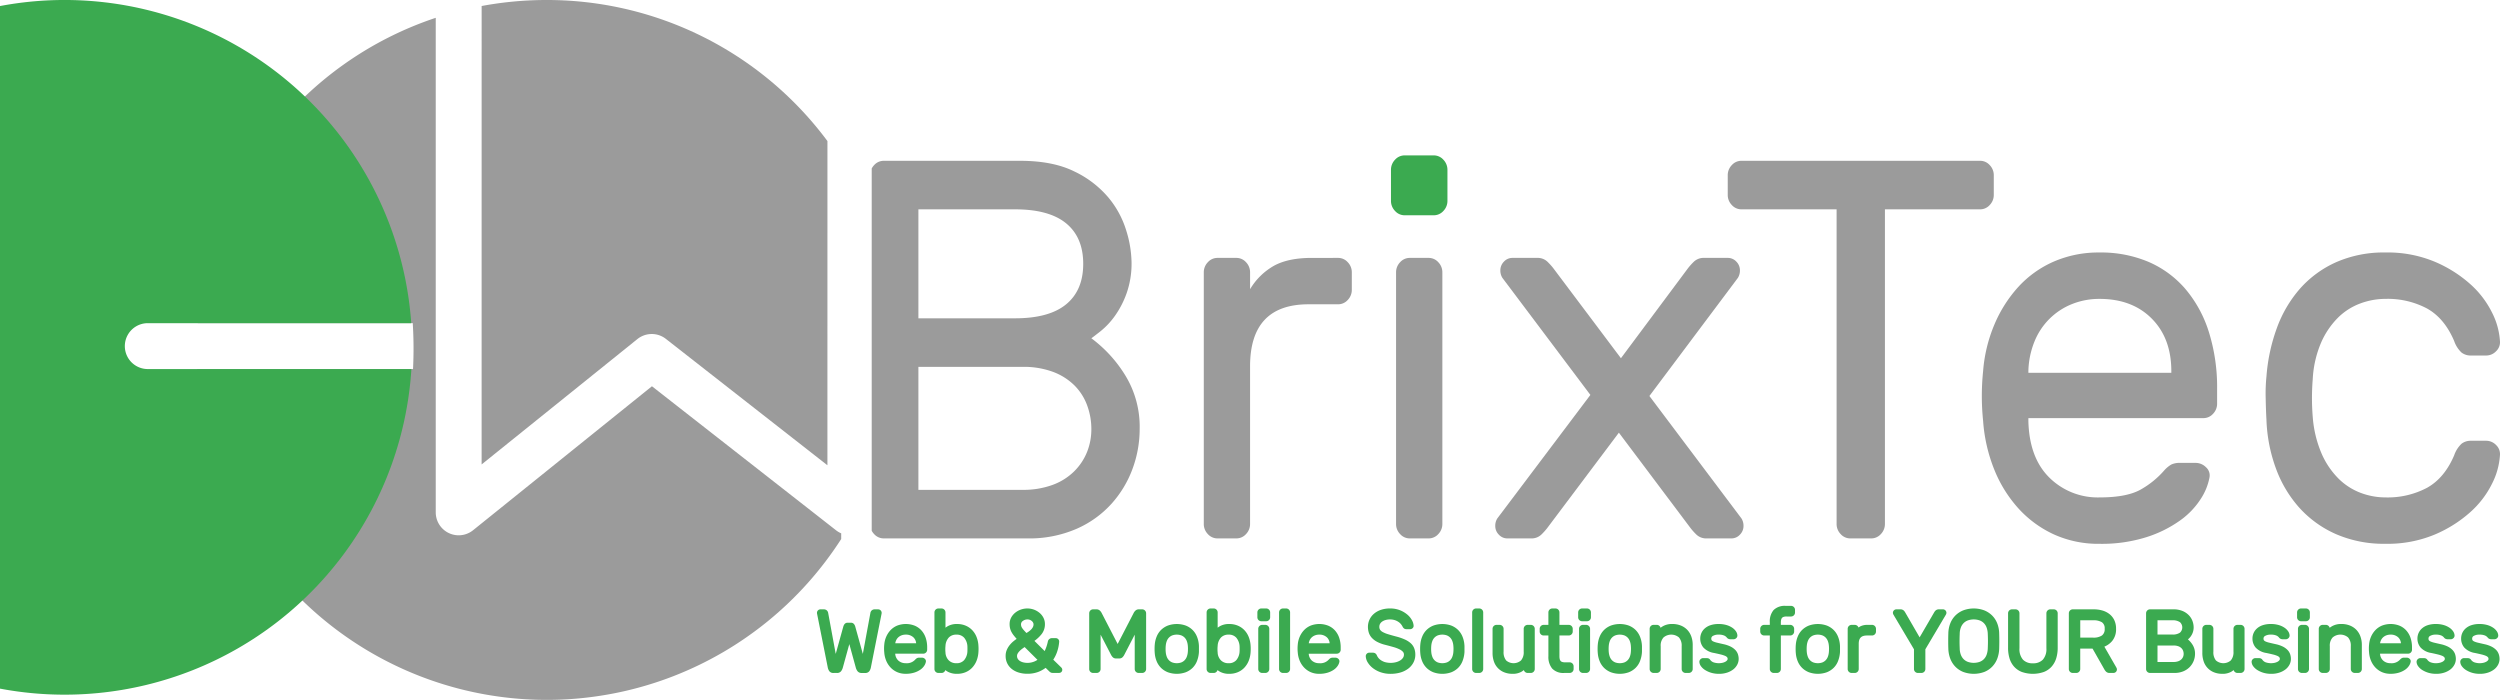 <svg id="Layer_1" data-name="Layer 1" xmlns="http://www.w3.org/2000/svg" width="785.817" height="220" viewBox="0 0 785.817 220">
  <defs>
    <style>
      .cls-1 {
        fill: none;
      }

      .cls-2 {
        fill: #3baa50;
      }

      .cls-3 {
        fill: #9b9b9b;
      }
    </style>
  </defs>
  <title>brix_tech_logo</title>
  <g>
    <path class="cls-1" d="M20.355,0A109.823,109.823,0,0,0,0,1.9V216.453A109.183,109.183,0,1,0,20.355,0Z"/>
    <circle class="cls-1" cx="171.835" cy="110" r="110"/>
    <g>
      <path class="cls-2" d="M276.012,191.529h-1.085a1.422,1.422,0,0,0-.8.247,1.34,1.34,0,0,0-.541.9l-2.373,12.864-2.4-8.651a2.459,2.459,0,0,0-.3-.62,1.211,1.211,0,0,0-1.1-.531h-.923a1.211,1.211,0,0,0-1.1.531,2.449,2.449,0,0,0-.3.624l-2.4,8.647-2.374-12.872a1.334,1.334,0,0,0-.541-.89,1.417,1.417,0,0,0-.793-.246h-1.085a1.1,1.1,0,0,0-1.1,1.1,1.649,1.649,0,0,0,.036.315l3.338,16.77a3.074,3.074,0,0,0,.5,1.246,1.549,1.549,0,0,0,1.326.568h1.085a1.566,1.566,0,0,0,1.323-.592,3.324,3.324,0,0,0,.545-1.187l2.013-7.3,2.01,7.3a3.37,3.37,0,0,0,.547,1.193,1.567,1.567,0,0,0,1.323.592h1.085a1.549,1.549,0,0,0,1.327-.569,3.091,3.091,0,0,0,.5-1.245l3.338-16.772a1.716,1.716,0,0,0,.036-.313,1.1,1.1,0,0,0-1.1-1.1Zm-18.723,1.1Z"/>
      <path class="cls-2" d="M289.625,198.152a5.927,5.927,0,0,0-2.148-1.5,7.64,7.64,0,0,0-5.46-.012,6.158,6.158,0,0,0-2.052,1.388,7.171,7.171,0,0,0-1.372,2.043,7.679,7.679,0,0,0-.639,2.49,12.094,12.094,0,0,0,0,2.587,8.258,8.258,0,0,0,.637,2.615,7.019,7.019,0,0,0,1.389,2.1,6.375,6.375,0,0,0,2.046,1.413,6.543,6.543,0,0,0,2.643.517,8.822,8.822,0,0,0,2.661-.363,7.069,7.069,0,0,0,1.927-.908,4.581,4.581,0,0,0,1.233-1.223,3.36,3.36,0,0,0,.534-1.256,1.03,1.03,0,0,0-.351-.981,1.3,1.3,0,0,0-.876-.343h-.814a1.6,1.6,0,0,0-.711.133,2.094,2.094,0,0,0-.531.414,3.562,3.562,0,0,1-3.072,1.19,3.274,3.274,0,0,1-2.332-.858,3.145,3.145,0,0,1-.945-2.127H290.2a1.245,1.245,0,0,0,1.235-1.235v-.732a9.364,9.364,0,0,0-.461-3.012A6.633,6.633,0,0,0,289.625,198.152Zm-1.658,4.042h-6.558a3.312,3.312,0,0,1,.246-.87,2.935,2.935,0,0,1,.694-.987,3.19,3.19,0,0,1,1.031-.632,3.609,3.609,0,0,1,1.288-.225,3.364,3.364,0,0,1,2.436.853A2.829,2.829,0,0,1,287.967,202.194Z"/>
      <path class="cls-2" d="M306.949,200.2a6.713,6.713,0,0,0-1.409-2.183,6.14,6.14,0,0,0-2.082-1.389,6.756,6.756,0,0,0-2.564-.485,5.834,5.834,0,0,0-2.938.652,7.269,7.269,0,0,0-.766.508v-4.809a1.243,1.243,0,0,0-1.235-1.235h-1a1.243,1.243,0,0,0-1.235,1.235v17.8a1.241,1.241,0,0,0,1.235,1.234h1a1.209,1.209,0,0,0,.871-.362,1.229,1.229,0,0,0,.32-.541,6.348,6.348,0,0,0,.846.556,5.982,5.982,0,0,0,2.9.619,6.775,6.775,0,0,0,2.564-.484,6.059,6.059,0,0,0,2.084-1.406,6.852,6.852,0,0,0,1.407-2.194,8.783,8.783,0,0,0,.606-2.843c.018-.28.028-.586.028-.915s-.01-.635-.028-.909A8.8,8.8,0,0,0,306.949,200.2Zm-2.866,4.5a4.564,4.564,0,0,1-1.026,2.794,3.069,3.069,0,0,1-2.434.972,3.255,3.255,0,0,1-2.391-.89,3.682,3.682,0,0,1-1.043-2.472l0-.029a7.976,7.976,0,0,1-.05-1,8.25,8.25,0,0,1,.052-1.03,4.174,4.174,0,0,1,1.052-2.661,3.17,3.17,0,0,1,2.383-.9,3.068,3.068,0,0,1,2.434.972,4.551,4.551,0,0,1,1.026,2.776C304.1,203.724,304.1,204.218,304.083,204.7Z"/>
      <path class="cls-2" d="M331.067,207.352a10.741,10.741,0,0,0,1.323-2.818,12.093,12.093,0,0,0,.532-2.78,1.007,1.007,0,0,0-.253-.8,1.064,1.064,0,0,0-.842-.365h-1.248a1.178,1.178,0,0,0-.75.288,1.238,1.238,0,0,0-.446.7v0a13.361,13.361,0,0,1-1.017,3.072l-3.219-3.2a11.242,11.242,0,0,0,2.217-2.076,4.992,4.992,0,0,0,1.085-3.175,4.363,4.363,0,0,0-.508-2.1,4.987,4.987,0,0,0-1.3-1.551,6.04,6.04,0,0,0-1.745-.962,6.134,6.134,0,0,0-5.655.9,5.167,5.167,0,0,0-1.352,1.546,4.29,4.29,0,0,0-.541,2.163,5.783,5.783,0,0,0,.119,1.189,4.9,4.9,0,0,0,.422,1.179,7.126,7.126,0,0,0,.817,1.243c.241.3.525.638.852,1.01-.329.227-.649.466-.954.715a8.332,8.332,0,0,0-1.256,1.271,6.473,6.473,0,0,0-.9,1.517,4.75,4.75,0,0,0-.35,1.835,5.252,5.252,0,0,0,.543,2.427,5.191,5.191,0,0,0,1.486,1.77,6.613,6.613,0,0,0,2.171,1.073,9.141,9.141,0,0,0,2.6.36,9.6,9.6,0,0,0,3.464-.589,9.432,9.432,0,0,0,2.31-1.277l1.251,1.224.259.186a1.225,1.225,0,0,0,.721.184h2.008a.978.978,0,0,0,.708-.282.941.941,0,0,0,.282-.681,1.023,1.023,0,0,0-.313-.738ZM321.34,203.9c.238-.175.481-.346.731-.51L326.1,207.4a5.1,5.1,0,0,1-1.283.644,5.6,5.6,0,0,1-3.1.176,3.548,3.548,0,0,1-1.057-.414,2.183,2.183,0,0,1-.722-.688,1.663,1.663,0,0,1-.256-.944,1.465,1.465,0,0,1,.194-.733,3.79,3.79,0,0,1,.587-.777A7.2,7.2,0,0,1,321.34,203.9Zm3.325-6.793a3.113,3.113,0,0,1-.574.784,5.657,5.657,0,0,1-.835.686q-.31.21-.617.393-.395-.415-.7-.749a7.112,7.112,0,0,1-.621-.773,2.256,2.256,0,0,1-.3-.6,2.089,2.089,0,0,1-.086-.611,1.257,1.257,0,0,1,.573-1.052,2.373,2.373,0,0,1,1.476-.481,1.948,1.948,0,0,1,.766.149,2.212,2.212,0,0,1,.617.382,1.662,1.662,0,0,1,.376.5,1.181,1.181,0,0,1,.126.5A1.853,1.853,0,0,1,324.665,197.106Z"/>
      <path class="cls-2" d="M359.016,191.529h-1.031a1.526,1.526,0,0,0-1.092.41,2.668,2.668,0,0,0-.548.731l-5.035,9.745-5.032-9.739a2.666,2.666,0,0,0-.551-.737,1.529,1.529,0,0,0-1.092-.41H343.6a1.243,1.243,0,0,0-1.235,1.235v17.529a1.241,1.241,0,0,0,1.235,1.234h1.112a1.241,1.241,0,0,0,1.235-1.234v-10.8l3.287,6.343a2.944,2.944,0,0,0,.56.767,1.4,1.4,0,0,0,1,.368h1.031a1.4,1.4,0,0,0,1-.367,2.916,2.916,0,0,0,.564-.772l3.285-6.338v10.8a1.243,1.243,0,0,0,1.235,1.234h1.112a1.241,1.241,0,0,0,1.235-1.234V192.764a1.245,1.245,0,0,0-1.235-1.235Z"/>
      <path class="cls-2" d="M376.207,200.045a6.229,6.229,0,0,0-1.4-2.079,6.4,6.4,0,0,0-2.119-1.342,8.352,8.352,0,0,0-5.577,0,6.4,6.4,0,0,0-2.12,1.342,6.21,6.21,0,0,0-1.4,2.079,8.438,8.438,0,0,0-.62,2.595c-.019.172-.034.379-.043.618s-.015.475-.015.727,0,.493.015.724.024.445.041.577a8.356,8.356,0,0,0,.623,2.626,6.27,6.27,0,0,0,1.4,2.064,6.387,6.387,0,0,0,2.12,1.342,8.315,8.315,0,0,0,5.577,0,6.375,6.375,0,0,0,2.119-1.341,6.116,6.116,0,0,0,1.39-2.068,9.173,9.173,0,0,0,.631-2.6,5.127,5.127,0,0,0,.031-.617v-1.412a6.188,6.188,0,0,0-.028-.623A8.487,8.487,0,0,0,376.207,200.045Zm-2.8,3.94a9.45,9.45,0,0,1-.051,1.067v.008a5.341,5.341,0,0,1-.322,1.389,3.157,3.157,0,0,1-.655,1.056,2.989,2.989,0,0,1-1.025.7,4.251,4.251,0,0,1-2.921,0,3,3,0,0,1-1.024-.7,3.167,3.167,0,0,1-.655-1.056,5.346,5.346,0,0,1-.323-1.4,9.189,9.189,0,0,1-.051-1.066,9.9,9.9,0,0,1,.052-1.1,5.358,5.358,0,0,1,.322-1.39,3.187,3.187,0,0,1,.655-1.056,3.034,3.034,0,0,1,1.025-.7,4.249,4.249,0,0,1,2.919,0,3.035,3.035,0,0,1,1.026.7,3.2,3.2,0,0,1,.655,1.055,5.392,5.392,0,0,1,.322,1.4A9.955,9.955,0,0,1,373.411,203.985Z"/>
      <path class="cls-2" d="M392.5,200.2a6.718,6.718,0,0,0-1.409-2.183,6.145,6.145,0,0,0-2.082-1.389,6.756,6.756,0,0,0-2.564-.485,5.836,5.836,0,0,0-2.938.652,7,7,0,0,0-.765.508v-4.809a1.245,1.245,0,0,0-1.235-1.235h-1a1.243,1.243,0,0,0-1.235,1.235v17.8a1.243,1.243,0,0,0,1.235,1.234h1a1.211,1.211,0,0,0,.87-.362,1.229,1.229,0,0,0,.32-.541,6.348,6.348,0,0,0,.846.556,5.982,5.982,0,0,0,2.9.619,6.775,6.775,0,0,0,2.564-.484,6.078,6.078,0,0,0,2.085-1.406,6.872,6.872,0,0,0,1.406-2.194,8.767,8.767,0,0,0,.606-2.844c.018-.28.028-.585.028-.914s-.01-.634-.028-.909A8.78,8.78,0,0,0,392.5,200.2Zm-2.866,4.5a4.564,4.564,0,0,1-1.026,2.794,3.07,3.07,0,0,1-2.434.972,3.255,3.255,0,0,1-2.391-.89,3.682,3.682,0,0,1-1.043-2.472l0-.03a7.925,7.925,0,0,1-.05-1,8.014,8.014,0,0,1,.053-1.03,4.178,4.178,0,0,1,1.051-2.661,3.17,3.17,0,0,1,2.383-.9,3.068,3.068,0,0,1,2.434.972,4.551,4.551,0,0,1,1.026,2.776C389.655,203.724,389.655,204.218,389.638,204.7Z"/>
      <path class="cls-2" d="M397.737,196.413h-1a1.245,1.245,0,0,0-1.235,1.235v12.645a1.241,1.241,0,0,0,1.235,1.234h1a1.241,1.241,0,0,0,1.235-1.234V197.648a1.245,1.245,0,0,0-1.235-1.235Z"/>
      <path class="cls-2" d="M398.009,191.258h-1.547a1.243,1.243,0,0,0-1.235,1.235v1.547a1.243,1.243,0,0,0,1.235,1.234h1.547a1.241,1.241,0,0,0,1.234-1.234v-1.547a1.241,1.241,0,0,0-1.234-1.235Z"/>
      <path class="cls-2" d="M404.277,191.258h-1a1.243,1.243,0,0,0-1.234,1.235v17.8a1.241,1.241,0,0,0,1.234,1.234h1a1.239,1.239,0,0,0,1.234-1.234v-17.8a1.241,1.241,0,0,0-1.234-1.235Z"/>
      <path class="cls-2" d="M419.6,198.151a5.933,5.933,0,0,0-2.148-1.5,7.629,7.629,0,0,0-5.46-.012,6.142,6.142,0,0,0-2.053,1.388,7.164,7.164,0,0,0-1.372,2.043,7.7,7.7,0,0,0-.639,2.49,12.1,12.1,0,0,0,0,2.588,8.245,8.245,0,0,0,.636,2.614,7.051,7.051,0,0,0,1.389,2.1A6.4,6.4,0,0,0,412,211.282a6.546,6.546,0,0,0,2.643.517,8.822,8.822,0,0,0,2.661-.363,7.112,7.112,0,0,0,1.927-.907,4.584,4.584,0,0,0,1.233-1.224A3.336,3.336,0,0,0,421,208.05a1.028,1.028,0,0,0-.352-.982,1.3,1.3,0,0,0-.874-.343h-.815a1.61,1.61,0,0,0-.711.133,2.094,2.094,0,0,0-.531.414,3.566,3.566,0,0,1-3.072,1.19,3.276,3.276,0,0,1-2.332-.858,3.145,3.145,0,0,1-.945-2.127h8.813a1.245,1.245,0,0,0,1.234-1.235v-.732a9.355,9.355,0,0,0-.461-3.012A6.663,6.663,0,0,0,419.6,198.151Zm-8.217,4.043a3.349,3.349,0,0,1,.245-.87,2.923,2.923,0,0,1,.695-.986,3.191,3.191,0,0,1,1.032-.633,3.6,3.6,0,0,1,1.287-.225,3.362,3.362,0,0,1,2.436.853,2.82,2.82,0,0,1,.863,1.861Z"/>
      <path class="cls-2" d="M443.415,202.172a7.39,7.39,0,0,0-1.879-1.182,17.064,17.064,0,0,0-2.7-.924q-1.509-.4-2.56-.726a8.546,8.546,0,0,1-1.649-.676,2.33,2.33,0,0,1-.83-.717,1.67,1.67,0,0,1-.232-.923,1.8,1.8,0,0,1,.251-.972,2.282,2.282,0,0,1,.714-.724,3.667,3.667,0,0,1,1.084-.464,5.279,5.279,0,0,1,2.915.093,4.717,4.717,0,0,1,1.166.612,3.52,3.52,0,0,1,.738.71,4.746,4.746,0,0,1,.4.616,1.606,1.606,0,0,0,.551.692,1.389,1.389,0,0,0,.739.183h1.113a1.127,1.127,0,0,0,.776-.31.961.961,0,0,0,.322-.809,4.1,4.1,0,0,0-.548-1.751,6.129,6.129,0,0,0-1.461-1.746,8.479,8.479,0,0,0-2.278-1.344,8.209,8.209,0,0,0-3.107-.552,8.667,8.667,0,0,0-3.009.479,6.565,6.565,0,0,0-2.174,1.281,5.4,5.4,0,0,0-1.777,4.006,5.971,5.971,0,0,0,.282,1.865,4.438,4.438,0,0,0,.963,1.622,6.157,6.157,0,0,0,1.682,1.257,11.2,11.2,0,0,0,2.417.9q1.484.378,2.657.715a11.362,11.362,0,0,1,1.91.713,3.545,3.545,0,0,1,1.093.789,1.286,1.286,0,0,1,.311.879,1.743,1.743,0,0,1-.3,1,2.864,2.864,0,0,1-.879.829,4.861,4.861,0,0,1-1.364.564,6.743,6.743,0,0,1-3.449-.045,4.985,4.985,0,0,1-1.257-.6,3.444,3.444,0,0,1-.794-.731,3.646,3.646,0,0,1-.442-.723,1.411,1.411,0,0,0-.59-.734,1.505,1.505,0,0,0-.712-.167h-1.112a1.076,1.076,0,0,0-.776.323,1.087,1.087,0,0,0-.324.792,4.07,4.07,0,0,0,.659,2.012,6.709,6.709,0,0,0,1.627,1.761,8.52,8.52,0,0,0,2.421,1.272,9.385,9.385,0,0,0,3.068.488,10.878,10.878,0,0,0,3.145-.428,7.661,7.661,0,0,0,2.453-1.222,5.765,5.765,0,0,0,1.617-1.917,5.279,5.279,0,0,0,.587-2.47,5.483,5.483,0,0,0-.347-1.988A4.212,4.212,0,0,0,443.415,202.172ZM429.81,206.25Z"/>
      <path class="cls-2" d="M459.673,200.045a6.22,6.22,0,0,0-1.4-2.079,6.422,6.422,0,0,0-2.119-1.342,8.352,8.352,0,0,0-5.577,0,6.375,6.375,0,0,0-2.12,1.342,6.207,6.207,0,0,0-1.4,2.079,8.474,8.474,0,0,0-.62,2.6c-.018.172-.033.378-.043.616s-.014.475-.014.728,0,.494.014.724.025.443.042.577a8.39,8.39,0,0,0,.622,2.626,6.267,6.267,0,0,0,1.4,2.064,6.4,6.4,0,0,0,2.12,1.342,8.315,8.315,0,0,0,5.577,0,6.4,6.4,0,0,0,2.119-1.341,6.116,6.116,0,0,0,1.39-2.068,9.2,9.2,0,0,0,.631-2.6,5.127,5.127,0,0,0,.031-.617v-1.412a5.613,5.613,0,0,0-.029-.623A8.486,8.486,0,0,0,459.673,200.045Zm-2.8,3.94a9.245,9.245,0,0,1-.05,1.067v.008a5.37,5.37,0,0,1-.322,1.39,3.174,3.174,0,0,1-.656,1.055,2.976,2.976,0,0,1-1.024.7,4.26,4.26,0,0,1-2.92,0,3,3,0,0,1-1.025-.7,3.171,3.171,0,0,1-.655-1.056,5.362,5.362,0,0,1-.324-1.4,9.476,9.476,0,0,1-.05-1.067,10.433,10.433,0,0,1,.051-1.1,5.373,5.373,0,0,1,.323-1.39,3.207,3.207,0,0,1,.655-1.056,3.005,3.005,0,0,1,1.025-.7,4.249,4.249,0,0,1,2.919,0,3.011,3.011,0,0,1,1.025.7,3.179,3.179,0,0,1,.656,1.056,5.378,5.378,0,0,1,.322,1.4A9.979,9.979,0,0,1,456.876,203.985Z"/>
      <path class="cls-2" d="M464.976,191.258h-1a1.245,1.245,0,0,0-1.235,1.235v17.8a1.243,1.243,0,0,0,1.235,1.234h1a1.241,1.241,0,0,0,1.235-1.234v-17.8a1.243,1.243,0,0,0-1.235-1.235Z"/>
      <path class="cls-2" d="M481.176,196.413h-1a1.245,1.245,0,0,0-1.235,1.235v7.164a3.939,3.939,0,0,1-.839,2.775,3.575,3.575,0,0,1-4.677.008,4.066,4.066,0,0,1-.806-2.783v-7.164a1.245,1.245,0,0,0-1.234-1.235h-1a1.243,1.243,0,0,0-1.234,1.235v7.571a8.036,8.036,0,0,0,.437,2.735,5.558,5.558,0,0,0,3.271,3.389,6.808,6.808,0,0,0,2.519.456,5.468,5.468,0,0,0,2.868-.658,6.99,6.99,0,0,0,.743-.52,1.25,1.25,0,0,0,1.192.906h1a1.243,1.243,0,0,0,1.235-1.234V197.648a1.246,1.246,0,0,0-1.235-1.235Z"/>
      <path class="cls-2" d="M493.386,208.19h-1.438a2.742,2.742,0,0,1-.969-.141,1.05,1.05,0,0,1-.475-.338,1.449,1.449,0,0,1-.249-.575,4.13,4.13,0,0,1-.084-.859v-6.525h2.944a1.246,1.246,0,0,0,1.235-1.235v-.869a1.246,1.246,0,0,0-1.235-1.235h-2.944v-3.92a1.243,1.243,0,0,0-1.235-1.235h-1a1.245,1.245,0,0,0-1.235,1.235v3.92h-1.5a1.245,1.245,0,0,0-1.235,1.235v.869a1.245,1.245,0,0,0,1.235,1.235h1.5v6.525a5.736,5.736,0,0,0,1.181,3.857,4.788,4.788,0,0,0,3.8,1.393h1.71a1.241,1.241,0,0,0,1.235-1.234v-.868a1.243,1.243,0,0,0-1.235-1.235Z"/>
      <path class="cls-2" d="M498.84,191.258h-1.547a1.245,1.245,0,0,0-1.235,1.235v1.547a1.245,1.245,0,0,0,1.235,1.234h1.547a1.243,1.243,0,0,0,1.235-1.234v-1.547a1.243,1.243,0,0,0-1.235-1.235Z"/>
      <path class="cls-2" d="M498.569,196.413h-1a1.245,1.245,0,0,0-1.235,1.235v12.645a1.241,1.241,0,0,0,1.235,1.234h1a1.243,1.243,0,0,0,1.235-1.234V197.648a1.246,1.246,0,0,0-1.235-1.235Z"/>
      <path class="cls-2" d="M515.462,200.045a6.237,6.237,0,0,0-1.4-2.079,6.382,6.382,0,0,0-2.119-1.342,8.352,8.352,0,0,0-5.577,0,6.382,6.382,0,0,0-2.119,1.342,6.233,6.233,0,0,0-1.4,2.079,8.46,8.46,0,0,0-.62,2.593q-.029.26-.044.621t-.013.726c0,.251,0,.493.013.724s.026.446.043.576a8.335,8.335,0,0,0,.622,2.626,6.247,6.247,0,0,0,1.4,2.065,6.389,6.389,0,0,0,2.119,1.342,8.318,8.318,0,0,0,5.578,0,6.376,6.376,0,0,0,2.118-1.341,6.124,6.124,0,0,0,1.391-2.068,9.215,9.215,0,0,0,.63-2.6,5.1,5.1,0,0,0,.032-.617v-1.412a5.582,5.582,0,0,0-.03-.623A8.465,8.465,0,0,0,515.462,200.045Zm-2.8,3.94a9.22,9.22,0,0,1-.051,1.067v.008a5.362,5.362,0,0,1-.321,1.389,3.191,3.191,0,0,1-.656,1.056,3,3,0,0,1-1.024.7,4.251,4.251,0,0,1-2.921,0,3,3,0,0,1-1.025-.7,3.187,3.187,0,0,1-.655-1.056,5.384,5.384,0,0,1-.323-1.4,9.422,9.422,0,0,1-.051-1.065,10.162,10.162,0,0,1,.052-1.1,5.409,5.409,0,0,1,.322-1.39,3.224,3.224,0,0,1,.655-1.056,3.005,3.005,0,0,1,1.025-.7,4.249,4.249,0,0,1,2.919,0,3.025,3.025,0,0,1,1.026.7,3.217,3.217,0,0,1,.656,1.055,5.414,5.414,0,0,1,.321,1.4A9.955,9.955,0,0,1,512.665,203.985Z"/>
      <path class="cls-2" d="M530.278,197.9a5.812,5.812,0,0,0-2.032-1.307,7,7,0,0,0-2.542-.455,5.834,5.834,0,0,0-2.922.651,6.914,6.914,0,0,0-.821.543,1.229,1.229,0,0,0-.326-.558,1.209,1.209,0,0,0-.87-.365h-1a1.245,1.245,0,0,0-1.235,1.235v12.645a1.241,1.241,0,0,0,1.235,1.234h1A1.243,1.243,0,0,0,522,210.293v-7.164a3.753,3.753,0,0,1,.895-2.762,3.753,3.753,0,0,1,4.837-.008,3.87,3.87,0,0,1,.861,2.77v7.164a1.243,1.243,0,0,0,1.235,1.234h1a1.241,1.241,0,0,0,1.235-1.234v-7.571a7.674,7.674,0,0,0-.467-2.73A5.9,5.9,0,0,0,530.278,197.9Z"/>
      <path class="cls-2" d="M545.411,204.258a5.544,5.544,0,0,0-1.493-1.048,9.478,9.478,0,0,0-2.2-.733q-1.191-.27-1.99-.46a6.262,6.262,0,0,1-1.189-.386,1.275,1.275,0,0,1-.508-.376.942.942,0,0,1-.127-.54.924.924,0,0,1,.528-.845,3.452,3.452,0,0,1,1.764-.39,4.3,4.3,0,0,1,1.707.268,2.177,2.177,0,0,1,.855.623,1.324,1.324,0,0,0,.675.486,1.871,1.871,0,0,0,.535.088h.9a1.252,1.252,0,0,0,.874-.355,1.089,1.089,0,0,0,.359-.907,2.532,2.532,0,0,0-.463-1.268,4.246,4.246,0,0,0-1.167-1.127,6.559,6.559,0,0,0-1.805-.826,8.618,8.618,0,0,0-2.466-.32,7.941,7.941,0,0,0-2.476.351,5.2,5.2,0,0,0-1.816.994,4.214,4.214,0,0,0-1.474,3.228,4.333,4.333,0,0,0,1,2.828,5.766,5.766,0,0,0,3.365,1.706q1.156.243,2.032.458a9.051,9.051,0,0,1,1.374.435,1.8,1.8,0,0,1,.668.444.8.8,0,0,1,.167.532.666.666,0,0,1-.161.433,1.887,1.887,0,0,1-.567.456,3.557,3.557,0,0,1-.906.331,5.267,5.267,0,0,1-2.849-.161,2.284,2.284,0,0,1-.981-.751,1.153,1.153,0,0,0-.724-.516,2.593,2.593,0,0,0-.474-.05h-.977a1.236,1.236,0,0,0-.9.365,1.1,1.1,0,0,0-.336.9,2.518,2.518,0,0,0,.512,1.308,4.569,4.569,0,0,0,1.262,1.163,7.772,7.772,0,0,0,1.887.857,8.386,8.386,0,0,0,2.511.349,7.94,7.94,0,0,0,2.536-.379,6.534,6.534,0,0,0,1.925-1,4.563,4.563,0,0,0,1.263-1.5,3.9,3.9,0,0,0,.449-1.805,4.632,4.632,0,0,0-.244-1.5A3.633,3.633,0,0,0,545.411,204.258Z"/>
      <path class="cls-2" d="M562.987,190.443h-1.71a4.931,4.931,0,0,0-3.788,1.316,5.457,5.457,0,0,0-1.191,3.8v.854h-1.777a1.245,1.245,0,0,0-1.235,1.235v.869a1.245,1.245,0,0,0,1.235,1.235H556.3v10.541a1.241,1.241,0,0,0,1.235,1.234h1a1.241,1.241,0,0,0,1.235-1.234V199.752h2.944a1.245,1.245,0,0,0,1.235-1.235v-.869a1.245,1.245,0,0,0-1.235-1.235h-2.944v-.719a4.107,4.107,0,0,1,.084-.858,1.467,1.467,0,0,1,.25-.577,1.05,1.05,0,0,1,.475-.336,2.732,2.732,0,0,1,.968-.141h1.439a1.243,1.243,0,0,0,1.235-1.235v-.869a1.245,1.245,0,0,0-1.235-1.235Z"/>
      <path class="cls-2" d="M577.709,200.045a6.207,6.207,0,0,0-1.4-2.079,6.382,6.382,0,0,0-2.119-1.342,8.352,8.352,0,0,0-5.577,0,6.392,6.392,0,0,0-2.119,1.342,6.205,6.205,0,0,0-1.4,2.079,8.4,8.4,0,0,0-.62,2.593q-.03.26-.044.621t-.014.726c0,.251.005.493.014.724s.025.446.043.576a8.28,8.28,0,0,0,.622,2.626,6.244,6.244,0,0,0,1.4,2.065,6.409,6.409,0,0,0,2.119,1.342,8.318,8.318,0,0,0,5.578,0,6.376,6.376,0,0,0,2.118-1.341,6.069,6.069,0,0,0,1.39-2.068,9.131,9.131,0,0,0,.632-2.6,5.344,5.344,0,0,0,.031-.617v-1.412a5.869,5.869,0,0,0-.029-.623A8.494,8.494,0,0,0,577.709,200.045Zm-2.8,3.94a9.45,9.45,0,0,1-.051,1.067v.008a5.363,5.363,0,0,1-.322,1.389,3.175,3.175,0,0,1-.656,1.056,3,3,0,0,1-1.024.7,4.251,4.251,0,0,1-2.921,0,2.981,2.981,0,0,1-1.024-.7,3.173,3.173,0,0,1-.656-1.056,5.461,5.461,0,0,1-.323-1.4,9.245,9.245,0,0,1-.05-1.067,10.172,10.172,0,0,1,.051-1.1,5.431,5.431,0,0,1,.322-1.39,3.21,3.21,0,0,1,.656-1.056,2.992,2.992,0,0,1,1.024-.7,4.249,4.249,0,0,1,2.919,0,3.025,3.025,0,0,1,1.026.7,3.2,3.2,0,0,1,.656,1.055,5.414,5.414,0,0,1,.322,1.4A10.208,10.208,0,0,1,574.913,203.985Z"/>
      <path class="cls-2" d="M588.439,196.413h-1.411a4.949,4.949,0,0,0-2.206.434,3.539,3.539,0,0,0-.638.412,1.253,1.253,0,0,0-1.172-.846h-1a1.245,1.245,0,0,0-1.235,1.235v12.645a1.241,1.241,0,0,0,1.235,1.234h1a1.241,1.241,0,0,0,1.235-1.234v-7.924c0-1.81.807-2.617,2.618-2.617h1.574a1.245,1.245,0,0,0,1.235-1.235v-.869a1.245,1.245,0,0,0-1.235-1.235Z"/>
      <path class="cls-2" d="M610.716,191.529H609.55a1.563,1.563,0,0,0-1.117.353,2.4,2.4,0,0,0-.457.576l-4.585,7.88-4.555-7.871a2.38,2.38,0,0,0-.461-.584,1.563,1.563,0,0,0-1.118-.354h-1.166a1.1,1.1,0,0,0-1.1,1.1,1.311,1.311,0,0,0,.206.636l6.415,10.817v6.212a1.241,1.241,0,0,0,1.235,1.234h1.112a1.239,1.239,0,0,0,1.234-1.234v-6.212l6.423-10.83a1.3,1.3,0,0,0,.2-.623,1.106,1.106,0,0,0-1.1-1.1Z"/>
      <path class="cls-2" d="M627.834,196.076a7.276,7.276,0,0,0-1.56-2.507,7.461,7.461,0,0,0-2.5-1.689,9.44,9.44,0,0,0-6.74,0,7.442,7.442,0,0,0-2.5,1.69,7.275,7.275,0,0,0-1.559,2.506,9.1,9.1,0,0,0-.561,3.023c-.054,1.614-.054,3.249,0,4.862a9.579,9.579,0,0,0,.588,3.021,7.4,7.4,0,0,0,1.558,2.516,7.178,7.178,0,0,0,2.492,1.693,9.555,9.555,0,0,0,6.708,0,7.183,7.183,0,0,0,2.491-1.693,7.412,7.412,0,0,0,1.559-2.516,9.618,9.618,0,0,0,.587-3.022c.054-1.613.054-3.249,0-4.856A9.1,9.1,0,0,0,627.834,196.076Zm-2.967,5.453q0,1.047-.055,2.257a6.526,6.526,0,0,1-.386,2.067,3.8,3.8,0,0,1-.9,1.392,3.75,3.75,0,0,1-1.354.824,5.7,5.7,0,0,1-3.545,0,3.75,3.75,0,0,1-1.354-.824,3.982,3.982,0,0,1-.912-1.4,5.9,5.9,0,0,1-.371-2.061q-.054-1.209-.053-2.256c0-.7.017-1.451.054-2.269a5.874,5.874,0,0,1,.37-2.05,3.974,3.974,0,0,1,.912-1.4,3.725,3.725,0,0,1,1.354-.825,5.692,5.692,0,0,1,3.545,0,3.736,3.736,0,0,1,1.354.824,3.815,3.815,0,0,1,.9,1.393,6.519,6.519,0,0,1,.386,2.066h0C624.849,200.078,624.867,200.829,624.867,201.529Z"/>
      <path class="cls-2" d="M645.557,191.529h-1.085a1.246,1.246,0,0,0-1.235,1.235v10.99a5,5,0,0,1-1.118,3.6,4.144,4.144,0,0,1-3.128,1.138,4.1,4.1,0,0,1-3.113-1.136,5.043,5.043,0,0,1-1.106-3.6v-10.99a1.246,1.246,0,0,0-1.235-1.235h-1.113a1.245,1.245,0,0,0-1.235,1.235v10.854a11.528,11.528,0,0,0,.427,3.22,7,7,0,0,0,1.39,2.615,6.368,6.368,0,0,0,2.456,1.738,10.473,10.473,0,0,0,7.03,0,6.358,6.358,0,0,0,2.456-1.739,7.122,7.122,0,0,0,1.4-2.611,11.2,11.2,0,0,0,.442-3.224V192.764a1.245,1.245,0,0,0-1.235-1.235Z"/>
      <path class="cls-2" d="M661.458,203.261a6.37,6.37,0,0,0,2.46-1.789,5.752,5.752,0,0,0,1.217-3.824,6.179,6.179,0,0,0-.581-2.775,5.394,5.394,0,0,0-1.572-1.912,6.61,6.61,0,0,0-2.245-1.089,9.99,9.99,0,0,0-2.643-.343h-6.567a1.245,1.245,0,0,0-1.235,1.235v17.529a1.241,1.241,0,0,0,1.235,1.234h1.112a1.241,1.241,0,0,0,1.235-1.234v-6.417h3.873l3.791,6.665a2.959,2.959,0,0,0,.439.561,1.545,1.545,0,0,0,1.164.425h1.166a1.1,1.1,0,0,0,1.1-1.1,1.212,1.212,0,0,0-.148-.549Zm.1-5.613a2.4,2.4,0,0,1-.863,2.1,4.668,4.668,0,0,1-2.732.677h-4.084v-5.454h4.084a4.967,4.967,0,0,1,2.746.634A2.255,2.255,0,0,1,661.553,197.648Z"/>
      <path class="cls-2" d="M687.722,200.97a4.462,4.462,0,0,0,.8-.814,5.014,5.014,0,0,0,.7-1.267,4.78,4.78,0,0,0,.3-1.756,5.881,5.881,0,0,0-.309-1.755,5.171,5.171,0,0,0-1.064-1.845,5.882,5.882,0,0,0-1.984-1.427,7.34,7.34,0,0,0-3.088-.577h-7.271a1.245,1.245,0,0,0-1.235,1.235v17.529a1.241,1.241,0,0,0,1.236,1.234h7.666a7.163,7.163,0,0,0,2.79-.513,6.007,6.007,0,0,0,2.046-1.378,5.89,5.89,0,0,0,1.232-1.929,5.988,5.988,0,0,0,.415-2.19,5.245,5.245,0,0,0-.858-2.979A7.6,7.6,0,0,0,687.722,200.97Zm-9.563,1.929h5.05a4.277,4.277,0,0,1,1.472.226,2.783,2.783,0,0,1,.968.581,2.257,2.257,0,0,1,.548.823,2.753,2.753,0,0,1,.184.988,2.484,2.484,0,0,1-.191.971,2.4,2.4,0,0,1-.577.808,2.732,2.732,0,0,1-.979.569,4.287,4.287,0,0,1-1.425.216h-5.05Zm7.073-4.046a3.967,3.967,0,0,1-2.419.6h-4.654v-4.477h4.654a3.949,3.949,0,0,1,2.419.6,2.234,2.234,0,0,1,0,3.276Z"/>
      <path class="cls-2" d="M704.277,196.413h-1a1.245,1.245,0,0,0-1.235,1.235v7.164a3.939,3.939,0,0,1-.84,2.775,3.575,3.575,0,0,1-4.677.008,4.071,4.071,0,0,1-.8-2.783v-7.164a1.246,1.246,0,0,0-1.235-1.235h-1a1.245,1.245,0,0,0-1.235,1.235v7.571a8.011,8.011,0,0,0,.438,2.735,5.553,5.553,0,0,0,3.27,3.389,6.813,6.813,0,0,0,2.52.456,5.47,5.47,0,0,0,2.868-.658,7.2,7.2,0,0,0,.743-.52,1.25,1.25,0,0,0,1.192.906h1a1.243,1.243,0,0,0,1.235-1.234V197.648a1.246,1.246,0,0,0-1.235-1.235Z"/>
      <path class="cls-2" d="M718.99,204.258a5.509,5.509,0,0,0-1.492-1.048,9.478,9.478,0,0,0-2.2-.733q-1.191-.27-1.989-.46a6.251,6.251,0,0,1-1.19-.386,1.289,1.289,0,0,1-.509-.376.951.951,0,0,1-.126-.54.922.922,0,0,1,.528-.845,3.451,3.451,0,0,1,1.765-.39,4.3,4.3,0,0,1,1.706.268,2.149,2.149,0,0,1,.854.623,1.326,1.326,0,0,0,.676.486,1.888,1.888,0,0,0,.536.088h.895a1.255,1.255,0,0,0,.873-.353,1.1,1.1,0,0,0,.361-.91,2.552,2.552,0,0,0-.464-1.267,4.255,4.255,0,0,0-1.166-1.127,6.588,6.588,0,0,0-1.807-.826,8.6,8.6,0,0,0-2.464-.32,7.914,7.914,0,0,0-2.478.352,5.154,5.154,0,0,0-1.815.994,4.2,4.2,0,0,0-1.474,3.227,4.333,4.333,0,0,0,1,2.828,5.77,5.77,0,0,0,3.365,1.706q1.156.243,2.032.458a8.92,8.92,0,0,1,1.373.435,1.784,1.784,0,0,1,.668.444.8.8,0,0,1,.168.532.664.664,0,0,1-.162.433,1.87,1.87,0,0,1-.567.457,3.6,3.6,0,0,1-.9.33,5.267,5.267,0,0,1-2.849-.161,2.29,2.29,0,0,1-.981-.75,1.149,1.149,0,0,0-.725-.517,2.582,2.582,0,0,0-.472-.05h-.977a1.247,1.247,0,0,0-.9.365,1.1,1.1,0,0,0-.335.9,2.537,2.537,0,0,0,.511,1.309,4.614,4.614,0,0,0,1.263,1.162,7.8,7.8,0,0,0,1.886.857,8.4,8.4,0,0,0,2.512.349,7.914,7.914,0,0,0,2.534-.379,6.492,6.492,0,0,0,1.926-1,4.53,4.53,0,0,0,1.263-1.494,3.89,3.89,0,0,0,.451-1.806,4.65,4.65,0,0,0-.245-1.5A3.635,3.635,0,0,0,718.99,204.258Z"/>
      <path class="cls-2" d="M724.546,196.413h-1a1.245,1.245,0,0,0-1.235,1.235v12.645a1.241,1.241,0,0,0,1.235,1.234h1a1.243,1.243,0,0,0,1.235-1.234V197.648a1.246,1.246,0,0,0-1.235-1.235Z"/>
      <path class="cls-2" d="M724.817,191.258H723.27a1.245,1.245,0,0,0-1.235,1.235v1.547a1.245,1.245,0,0,0,1.235,1.234h1.547a1.243,1.243,0,0,0,1.235-1.234v-1.547a1.243,1.243,0,0,0-1.235-1.235Z"/>
      <path class="cls-2" d="M740.6,197.9a5.821,5.821,0,0,0-2.032-1.307,7,7,0,0,0-2.542-.455,5.834,5.834,0,0,0-2.922.651,7.012,7.012,0,0,0-.822.543,1.251,1.251,0,0,0-1.195-.923h-1a1.245,1.245,0,0,0-1.234,1.235v12.645a1.241,1.241,0,0,0,1.234,1.234h1a1.241,1.241,0,0,0,1.235-1.234v-7.164a3.756,3.756,0,0,1,.9-2.763,3.754,3.754,0,0,1,4.836-.007,3.865,3.865,0,0,1,.861,2.77v7.164a1.243,1.243,0,0,0,1.235,1.234h1a1.241,1.241,0,0,0,1.235-1.234v-7.571a7.635,7.635,0,0,0-.468-2.729A5.876,5.876,0,0,0,740.6,197.9Z"/>
      <path class="cls-2" d="M756.339,198.152a5.914,5.914,0,0,0-2.148-1.5,7.637,7.637,0,0,0-5.459-.012,6.118,6.118,0,0,0-2.052,1.388,7.167,7.167,0,0,0-1.373,2.043,7.66,7.66,0,0,0-.639,2.49,11.965,11.965,0,0,0,0,2.587,8.23,8.23,0,0,0,.636,2.615,7.025,7.025,0,0,0,1.388,2.1,6.373,6.373,0,0,0,2.046,1.414,6.553,6.553,0,0,0,2.643.517,8.82,8.82,0,0,0,2.662-.363,7.091,7.091,0,0,0,1.928-.908,4.571,4.571,0,0,0,1.231-1.223,3.354,3.354,0,0,0,.536-1.258,1.034,1.034,0,0,0-.352-.979,1.3,1.3,0,0,0-.875-.343H755.7a1.592,1.592,0,0,0-.711.133,2.127,2.127,0,0,0-.533.414,3.562,3.562,0,0,1-3.072,1.19,3.278,3.278,0,0,1-2.332-.858,3.141,3.141,0,0,1-.943-2.127h8.812a1.246,1.246,0,0,0,1.235-1.235v-.732a9.355,9.355,0,0,0-.461-3.012A6.62,6.62,0,0,0,756.339,198.152Zm-1.657,4.042h-6.559a3.312,3.312,0,0,1,.246-.87,2.919,2.919,0,0,1,.694-.987,3.184,3.184,0,0,1,1.032-.632,3.594,3.594,0,0,1,1.286-.225,3.365,3.365,0,0,1,2.437.853A2.83,2.83,0,0,1,754.682,202.194Z"/>
      <path class="cls-2" d="M770.844,204.258a5.5,5.5,0,0,0-1.491-1.048,9.5,9.5,0,0,0-2.2-.733q-1.19-.27-1.989-.46a6.276,6.276,0,0,1-1.19-.386,1.3,1.3,0,0,1-.509-.376.951.951,0,0,1-.126-.54.924.924,0,0,1,.528-.845,3.451,3.451,0,0,1,1.765-.39,4.3,4.3,0,0,1,1.706.268,2.175,2.175,0,0,1,.855.623,1.32,1.32,0,0,0,.675.486,1.882,1.882,0,0,0,.535.088h.895a1.253,1.253,0,0,0,.875-.355,1.092,1.092,0,0,0,.359-.907,2.528,2.528,0,0,0-.463-1.268,4.255,4.255,0,0,0-1.166-1.127,6.561,6.561,0,0,0-1.807-.826,8.594,8.594,0,0,0-2.464-.32,7.919,7.919,0,0,0-2.478.352,5.186,5.186,0,0,0-1.815.993,4.214,4.214,0,0,0-1.474,3.228,4.333,4.333,0,0,0,1,2.828,5.763,5.763,0,0,0,3.365,1.706q1.155.243,2.033.458a8.92,8.92,0,0,1,1.373.435,1.792,1.792,0,0,1,.668.444.8.8,0,0,1,.167.532.664.664,0,0,1-.162.433,1.87,1.87,0,0,1-.566.456,3.589,3.589,0,0,1-.907.332,4.7,4.7,0,0,1-1.065.123,4.636,4.636,0,0,1-1.783-.285,2.3,2.3,0,0,1-.981-.75,1.15,1.15,0,0,0-.724-.517,2.6,2.6,0,0,0-.473-.05h-.978a1.243,1.243,0,0,0-.9.365,1.109,1.109,0,0,0-.337.9,2.556,2.556,0,0,0,.512,1.308,4.6,4.6,0,0,0,1.264,1.162,7.784,7.784,0,0,0,1.886.857,8.4,8.4,0,0,0,2.511.349,7.91,7.91,0,0,0,2.534-.379,6.522,6.522,0,0,0,1.927-1,4.535,4.535,0,0,0,1.263-1.5,3.9,3.9,0,0,0,.449-1.805,4.632,4.632,0,0,0-.244-1.5A3.623,3.623,0,0,0,770.844,204.258Z"/>
      <path class="cls-2" d="M785.422,205.613a3.62,3.62,0,0,0-.847-1.355,5.528,5.528,0,0,0-1.493-1.048,9.469,9.469,0,0,0-2.2-.733q-1.192-.27-1.99-.46a6.251,6.251,0,0,1-1.19-.386,1.282,1.282,0,0,1-.508-.376.95.95,0,0,1-.127-.54.924.924,0,0,1,.528-.845,3.452,3.452,0,0,1,1.764-.39,4.3,4.3,0,0,1,1.707.268,2.177,2.177,0,0,1,.855.623,1.324,1.324,0,0,0,.675.486,1.876,1.876,0,0,0,.535.088h.9a1.256,1.256,0,0,0,.875-.355,1.1,1.1,0,0,0,.359-.907,2.551,2.551,0,0,0-.463-1.268,4.261,4.261,0,0,0-1.167-1.127,6.579,6.579,0,0,0-1.806-.826,8.618,8.618,0,0,0-2.466-.32,7.941,7.941,0,0,0-2.476.351,5.187,5.187,0,0,0-1.815.994,4.205,4.205,0,0,0-1.474,3.228,4.332,4.332,0,0,0,1,2.828,5.766,5.766,0,0,0,3.365,1.706q1.156.243,2.032.458a9.051,9.051,0,0,1,1.374.435,1.786,1.786,0,0,1,.667.443.8.8,0,0,1,.168.533.666.666,0,0,1-.161.433,1.875,1.875,0,0,1-.567.456,3.557,3.557,0,0,1-.906.331,5.263,5.263,0,0,1-2.848-.161,2.282,2.282,0,0,1-.982-.751,1.155,1.155,0,0,0-.724-.516,2.584,2.584,0,0,0-.473-.05h-.977a1.24,1.24,0,0,0-.9.365,1.1,1.1,0,0,0-.336.9,2.518,2.518,0,0,0,.512,1.308,4.583,4.583,0,0,0,1.262,1.163,7.772,7.772,0,0,0,1.887.857,8.392,8.392,0,0,0,2.512.349,7.912,7.912,0,0,0,2.533-.379,6.5,6.5,0,0,0,1.927-1,4.551,4.551,0,0,0,1.263-1.5,3.888,3.888,0,0,0,.45-1.805A4.632,4.632,0,0,0,785.422,205.613Z"/>
    </g>
    <g>
      <path class="cls-3" d="M151.385,145.984l48.956-39.4a7.207,7.207,0,0,1,8.964-.062l50.773,39.722.008-101.9A109.823,109.823,0,0,0,170.818.005a111.352,111.352,0,0,0-19.427,1.883Z"/>
      <path class="cls-3" d="M262.846,166.726l-57.922-45.315L148.7,166.664a7.212,7.212,0,0,1-11.734-5.618V5.6a109.762,109.762,0,0,0-74.806,95.977h67.579a129.34,129.34,0,0,1,.088,14.424H62a110.01,110.01,0,0,0,202.413,53.427v-1.787A7.142,7.142,0,0,1,262.846,166.726Z"/>
    </g>
    <g>
      <path class="cls-3" d="M420.594,81.064a4.047,4.047,0,0,1,3.038,1.356,4.544,4.544,0,0,1,1.279,3.222v5.426a4.537,4.537,0,0,1-1.279,3.222,4.037,4.037,0,0,1-3.038,1.356h-9.275q-18.389,0-18.388,19.5v49.512a4.537,4.537,0,0,1-1.279,3.222,4.037,4.037,0,0,1-3.038,1.356H382.7a4.028,4.028,0,0,1-3.038-1.356,4.529,4.529,0,0,1-1.279-3.222V85.642a4.535,4.535,0,0,1,1.279-3.222,4.038,4.038,0,0,1,3.038-1.356h5.917a4.047,4.047,0,0,1,3.038,1.356,4.544,4.544,0,0,1,1.279,3.222V90.9a20.5,20.5,0,0,1,7.675-7.46q4.475-2.373,11.673-2.374Z"/>
      <path class="cls-2" d="M454.971,63.09a4.538,4.538,0,0,1-1.28,3.222,4.034,4.034,0,0,1-3.038,1.356h-9.114a4.028,4.028,0,0,1-3.038-1.356,4.525,4.525,0,0,1-1.28-3.222V53.425A4.532,4.532,0,0,1,438.5,50.2a4.038,4.038,0,0,1,3.038-1.356h9.114a4.044,4.044,0,0,1,3.038,1.356,4.545,4.545,0,0,1,1.28,3.222Z"/>
      <path class="cls-3" d="M453.371,164.658a4.537,4.537,0,0,1-1.279,3.222,4.034,4.034,0,0,1-3.038,1.356h-5.916a4.026,4.026,0,0,1-3.038-1.356,4.525,4.525,0,0,1-1.28-3.222V85.642a4.532,4.532,0,0,1,1.28-3.222,4.037,4.037,0,0,1,3.038-1.356h5.916a4.044,4.044,0,0,1,3.038,1.356,4.544,4.544,0,0,1,1.279,3.222Z"/>
      <path class="cls-3" d="M508.856,136,486.31,166.015a19.481,19.481,0,0,1-1.839,2.035,4.452,4.452,0,0,1-3.277,1.186h-7.356a3.588,3.588,0,0,1-2.718-1.186A3.839,3.839,0,0,1,470,165.336a4.366,4.366,0,0,1,.639-2.374L499.9,124.133,472.239,87.338a4.359,4.359,0,0,1-.64-2.374,3.841,3.841,0,0,1,1.12-2.713,3.6,3.6,0,0,1,2.718-1.187h7.675a4.462,4.462,0,0,1,3.278,1.187,20.008,20.008,0,0,1,1.839,2.034L509.5,112.6,530.6,84.285a19.742,19.742,0,0,1,1.838-2.034,4.462,4.462,0,0,1,3.279-1.187h7.355a3.606,3.606,0,0,1,2.718,1.187,3.849,3.849,0,0,1,1.119,2.713,4.376,4.376,0,0,1-.639,2.374L518.45,124.472l28.942,38.49a4.383,4.383,0,0,1,.64,2.374,3.849,3.849,0,0,1-1.12,2.714,3.6,3.6,0,0,1-2.718,1.186h-7.675a4.451,4.451,0,0,1-3.278-1.186,19.255,19.255,0,0,1-1.839-2.035Z"/>
      <path class="cls-3" d="M622.385,50.542a4.042,4.042,0,0,1,3.038,1.357A4.543,4.543,0,0,1,626.7,55.12v6.105a4.537,4.537,0,0,1-1.279,3.222,4.034,4.034,0,0,1-3.038,1.356h-29.9v98.855a4.541,4.541,0,0,1-1.279,3.222,4.037,4.037,0,0,1-3.039,1.356h-6.555a4.028,4.028,0,0,1-3.039-1.356,4.529,4.529,0,0,1-1.279-3.222V65.8h-29.9a4.028,4.028,0,0,1-3.038-1.356,4.524,4.524,0,0,1-1.279-3.222V55.12a4.53,4.53,0,0,1,1.279-3.221,4.036,4.036,0,0,1,3.038-1.357Z"/>
      <path class="cls-3" d="M623.344,116.672a46.852,46.852,0,0,1,3.518-14.582,41.527,41.527,0,0,1,7.515-11.87,33.036,33.036,0,0,1,11.113-7.969,35.213,35.213,0,0,1,14.471-2.883,38.229,38.229,0,0,1,15.43,2.968A31.885,31.885,0,0,1,686.984,90.9a38.778,38.778,0,0,1,7.355,13.565,58.114,58.114,0,0,1,2.559,17.805v4.578a4.537,4.537,0,0,1-1.279,3.222,4.037,4.037,0,0,1-3.038,1.356H637.575v1.017q.318,11.533,6.636,17.72a21.6,21.6,0,0,0,15.75,6.189q8.792,0,13.192-2.629a27.937,27.937,0,0,0,7.115-5.85,9.394,9.394,0,0,1,2.239-1.865,6.347,6.347,0,0,1,2.878-.509h4.8a4.566,4.566,0,0,1,3.2,1.357,3.412,3.412,0,0,1,1.119,3.222,18.6,18.6,0,0,1-2.718,6.7,24.623,24.623,0,0,1-6.476,6.783,37.884,37.884,0,0,1-10.553,5.257,46.63,46.63,0,0,1-14.791,2.119,33.82,33.82,0,0,1-14.391-2.967,34.513,34.513,0,0,1-11.113-8.14,40.833,40.833,0,0,1-7.6-12.208,50.461,50.461,0,0,1-3.518-15.345A76.014,76.014,0,0,1,623.344,116.672Zm14.231.509h44.932v-.509q0-10.341-6.156-16.532t-16.39-6.19a22.9,22.9,0,0,0-8.635,1.611,21.119,21.119,0,0,0-11.832,11.785,26.234,26.234,0,0,0-1.919,9.326Z"/>
      <path class="cls-3" d="M726.958,131.085a35.985,35.985,0,0,0,2.8,11.53,25.566,25.566,0,0,0,5.277,7.8,19.842,19.842,0,0,0,6.955,4.493,22.1,22.1,0,0,0,7.835,1.442,26.4,26.4,0,0,0,13.112-3.053q5.435-3.051,8.475-10.173a9,9,0,0,1,2.319-3.646,4.677,4.677,0,0,1,2.958-.933h4.8A4.3,4.3,0,0,1,784.6,139.9a3.9,3.9,0,0,1,1.2,3.222,22.915,22.915,0,0,1-2.479,8.9,29.474,29.474,0,0,1-6.875,8.987,40.243,40.243,0,0,1-11.193,7.037,38.491,38.491,0,0,1-15.431,2.882,37.688,37.688,0,0,1-15.59-3.052,33.886,33.886,0,0,1-11.513-8.309,38.132,38.132,0,0,1-7.355-12.378,49.172,49.172,0,0,1-2.958-15.26q-.161-2.71-.24-6.7a53,53,0,0,1,.24-6.867,56.384,56.384,0,0,1,3.278-15.261,38.923,38.923,0,0,1,7.275-12.378,33.306,33.306,0,0,1,11.353-8.309,37.133,37.133,0,0,1,15.51-3.052,38.474,38.474,0,0,1,15.431,2.883,40.333,40.333,0,0,1,11.193,7.036,29.5,29.5,0,0,1,6.875,8.988,22.906,22.906,0,0,1,2.479,8.9,3.9,3.9,0,0,1-1.2,3.222,4.291,4.291,0,0,1-3.118,1.357h-4.8a4.665,4.665,0,0,1-2.958-.933,8.961,8.961,0,0,1-2.319-3.646q-3.039-7.121-8.475-10.173a26.4,26.4,0,0,0-13.112-3.053,22.812,22.812,0,0,0-7.915,1.442,19.688,19.688,0,0,0-7.035,4.493,25.6,25.6,0,0,0-5.277,7.8,33.591,33.591,0,0,0-2.638,11.53A73.444,73.444,0,0,0,726.958,131.085Z"/>
      <path class="cls-3" d="M353.677,117.944a41.558,41.558,0,0,0-10.634-11.615q.945-.676,3.078-2.374a24.042,24.042,0,0,0,4.265-4.579,28.971,28.971,0,0,0,3.71-7.121,28.109,28.109,0,0,0,1.579-9.835,35.245,35.245,0,0,0-1.679-10,29.675,29.675,0,0,0-5.676-10.428,31.946,31.946,0,0,0-10.713-8.139q-6.717-3.306-16.95-3.307H277.8a4.036,4.036,0,0,0-3.038,1.357,4.8,4.8,0,0,0-.761,1.057V166.822a4.8,4.8,0,0,0,.764,1.058,4.04,4.04,0,0,0,3.043,1.356h45.176a37.2,37.2,0,0,0,15.3-2.967,32.193,32.193,0,0,0,11.053-7.885,33.865,33.865,0,0,0,6.648-11.021,36.137,36.137,0,0,0,2.244-12.548A30.9,30.9,0,0,0,353.677,117.944Zm-65-52.141h30.38q10.712,0,16.07,4.409t5.357,12.717q0,8.31-5.357,12.717t-16.07,4.409h-30.38Zm53,76.3a18.011,18.011,0,0,1-4.09,6.105,18.863,18.863,0,0,1-6.815,4.239,26.728,26.728,0,0,1-9.38,1.526H288.678V115.315h32.716a26.463,26.463,0,0,1,9.7,1.611,19,19,0,0,1,6.736,4.324,17.258,17.258,0,0,1,3.927,6.274,21.4,21.4,0,0,1,1.284,7.291A19.33,19.33,0,0,1,341.679,142.106Z"/>
    </g>
    <path class="cls-2" d="M46.449,116.005a7.212,7.212,0,1,1,0-14.424h82.816A109.238,109.238,0,0,0,0,1.9V216.453A109.235,109.235,0,0,0,129.314,116.005Z"/>
  </g>
</svg>
